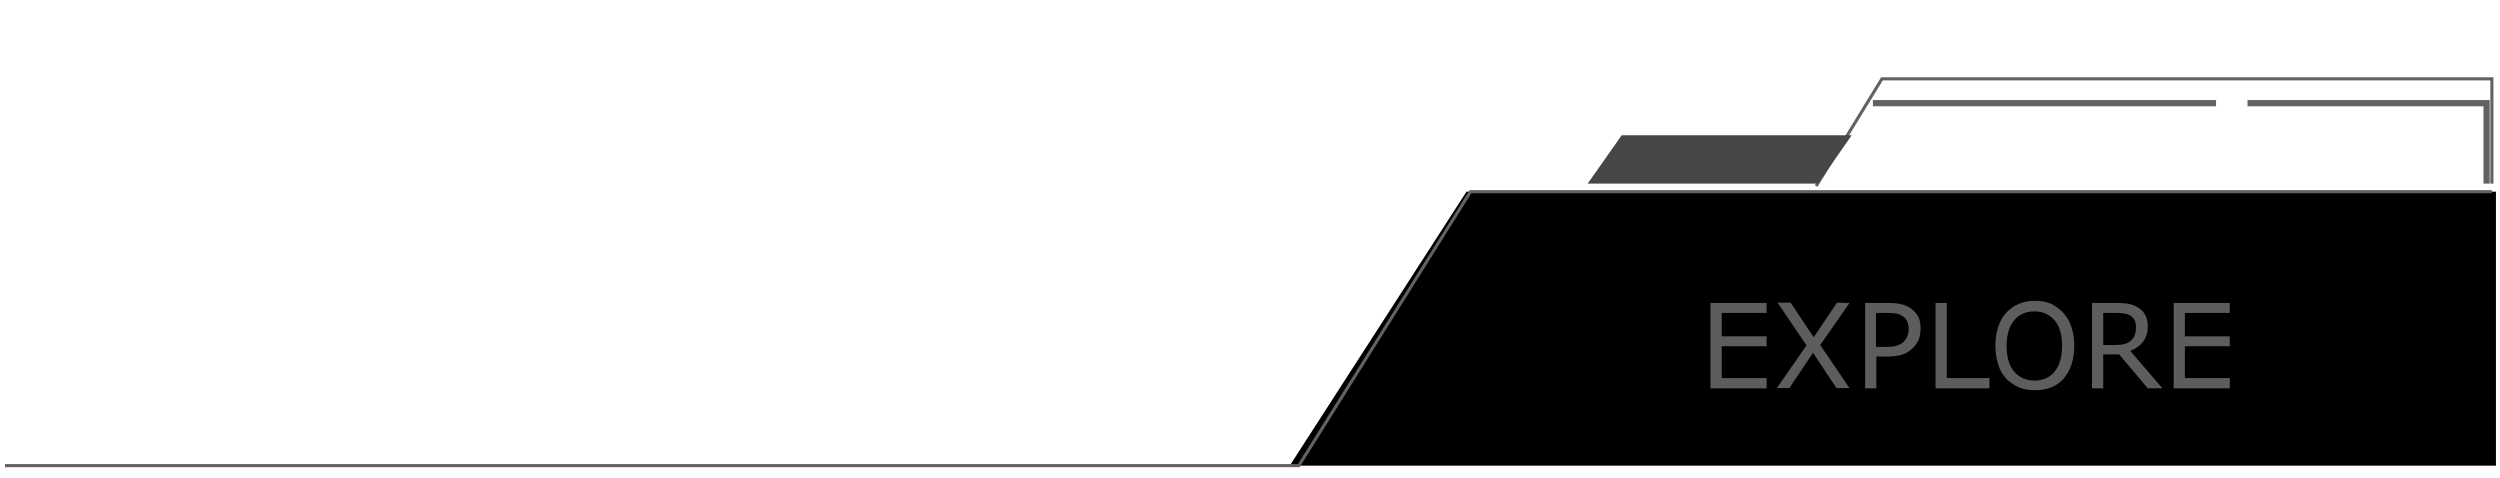 <?xml version="1.0" encoding="utf-8"?>
<!-- Generator: Adobe Illustrator 28.0.0, SVG Export Plug-In . SVG Version: 6.00 Build 0)  -->
<svg version="1.1" id="Layer_2_00000138572386575132285140000008075112638664453814_"
	 xmlns="http://www.w3.org/2000/svg" xmlns:xlink="http://www.w3.org/1999/xlink" x="0px" y="0px" viewBox="0 0 802.1 153.3"
	 style="enable-background:new 0 0 802.1 153.3;" xml:space="preserve">
<style type="text/css">
	.st0{fill:none;stroke:#616262;stroke-miterlimit:10;}
	.st1{fill:#454646;}
	.st2{fill:none;stroke:#616262;stroke-width:2;stroke-miterlimit:10;}
	.st3{fill:none;stroke:#616262;stroke-width:2;stroke-miterlimit:10;stroke-dasharray:0,0,0,0,0,0;}
	.st4{fill:#5D5D5D;}
</style>
<polygon points="800.8,149.4 413.8,149.4 470.5,61.5 800.8,61.5 "/>
<g id="Layer_3">
	<g id="Layer_1-2">
		<polyline class="st0" points="799.5,61.5 471.8,61.5 416.7,149.4 1.6,149.4 		"/>
		<polyline class="st0" points="799.5,58.9 799.5,25.3 603.8,25.3 582.7,59.7 		"/>
		<polygon class="st1" points="583.3,58.9 509.4,58.9 520.3,43.4 594.1,43.4 		"/>
		<polyline class="st2" points="797.8,58.9 797.8,33.1 721.1,33.1 		"/>
		<line class="st3" x1="600.9" y1="33.1" x2="711" y2="33.1"/>
		<g>
			<path class="st4" d="M566.8,124.6h-18V97.2h18v3.2h-14.4v7.5h14.4v3.2h-14.4v10.2h14.4V124.6L566.8,124.6L566.8,124.6z"/>
			<path class="st4" d="M593.4,97.2l-9.4,13.5l9.4,13.8h-4.2l-7.5-11.3l-7.6,11.3h-4l9.5-13.7l-9.3-13.7h4.2l7.4,11.1l7.5-11.1
				L593.4,97.2L593.4,97.2L593.4,97.2z"/>
			<path class="st4" d="M616.2,105.5c0,1.2-0.2,2.3-0.6,3.4c-0.4,1-1,1.9-1.8,2.7c-0.9,0.9-2.1,1.7-3.3,2.1s-2.9,0.7-4.9,0.7H602
				v10.2h-3.6V97.2h7.4c1.6,0,3,0.1,4.2,0.4c1.1,0.3,2.2,0.7,3,1.3c1,0.7,1.8,1.6,2.4,2.6S616.2,103.9,616.2,105.5L616.2,105.5
				L616.2,105.5z M612.4,105.6c0-0.9-0.2-1.8-0.5-2.5s-0.8-1.3-1.5-1.7c-0.6-0.4-1.3-0.7-2-0.8s-1.7-0.2-2.9-0.2h-3.6v10.9h3.1
				c1.5,0,2.7-0.1,3.6-0.4c0.9-0.3,1.7-0.7,2.2-1.3c0.6-0.6,1-1.2,1.2-1.9S612.4,106.4,612.4,105.6L612.4,105.6L612.4,105.6z"/>
			<path class="st4" d="M638.3,124.6H621V97.2h3.6v24.1h13.7V124.6L638.3,124.6L638.3,124.6z"/>
			<path class="st4" d="M662,100.4c1.1,1.2,2,2.7,2.6,4.5s0.9,3.8,0.9,6s-0.3,4.3-0.9,6.1s-1.5,3.3-2.5,4.5c-1.1,1.2-2.5,2.2-4,2.8
				s-3.3,0.9-5.3,0.9s-3.7-0.3-5.2-1s-2.9-1.6-4-2.8c-1.1-1.2-2-2.7-2.5-4.5c-0.6-1.8-0.9-3.8-0.9-6s0.3-4.2,0.9-6s1.4-3.3,2.6-4.6
				c1.1-1.2,2.4-2.1,4-2.8s3.3-1,5.2-1s3.7,0.3,5.3,1C659.6,98.3,660.9,99.2,662,100.4L662,100.4L662,100.4z M661.6,111
				c0-3.6-0.8-6.3-2.4-8.2s-3.8-2.9-6.5-2.9s-5,1-6.5,2.9c-1.6,1.9-2.4,4.7-2.4,8.2s0.8,6.3,2.4,8.2c1.6,1.9,3.8,2.9,6.5,2.9
				s4.9-0.9,6.5-2.9C660.8,117.3,661.6,114.5,661.6,111L661.6,111L661.6,111z"/>
			<path class="st4" d="M693.8,124.6h-4.7l-9.2-10.9h-5.1v10.9h-3.6V97.2h7.7c1.7,0,3,0.1,4.1,0.3s2.1,0.6,3,1.2
				c1,0.6,1.8,1.4,2.3,2.4s0.8,2.2,0.8,3.6c0,2-0.5,3.6-1.5,4.9s-2.4,2.3-4.1,3L693.8,124.6L693.8,124.6L693.8,124.6z M685.3,104.9
				c0-0.8-0.1-1.5-0.4-2.1c-0.3-0.6-0.7-1.1-1.4-1.5c-0.5-0.4-1.2-0.6-1.9-0.7s-1.6-0.2-2.5-0.2h-4.3v10.3h3.7c1.2,0,2.2-0.1,3-0.3
				c0.9-0.2,1.6-0.6,2.2-1.1c0.5-0.5,1-1.1,1.2-1.8C685.2,106.8,685.3,106,685.3,104.9L685.3,104.9L685.3,104.9z"/>
			<path class="st4" d="M715.4,124.6h-18V97.2h18v3.2H701v7.5h14.4v3.2H701v10.2h14.4V124.6L715.4,124.6L715.4,124.6z"/>
		</g>
	</g>
</g>
</svg>
